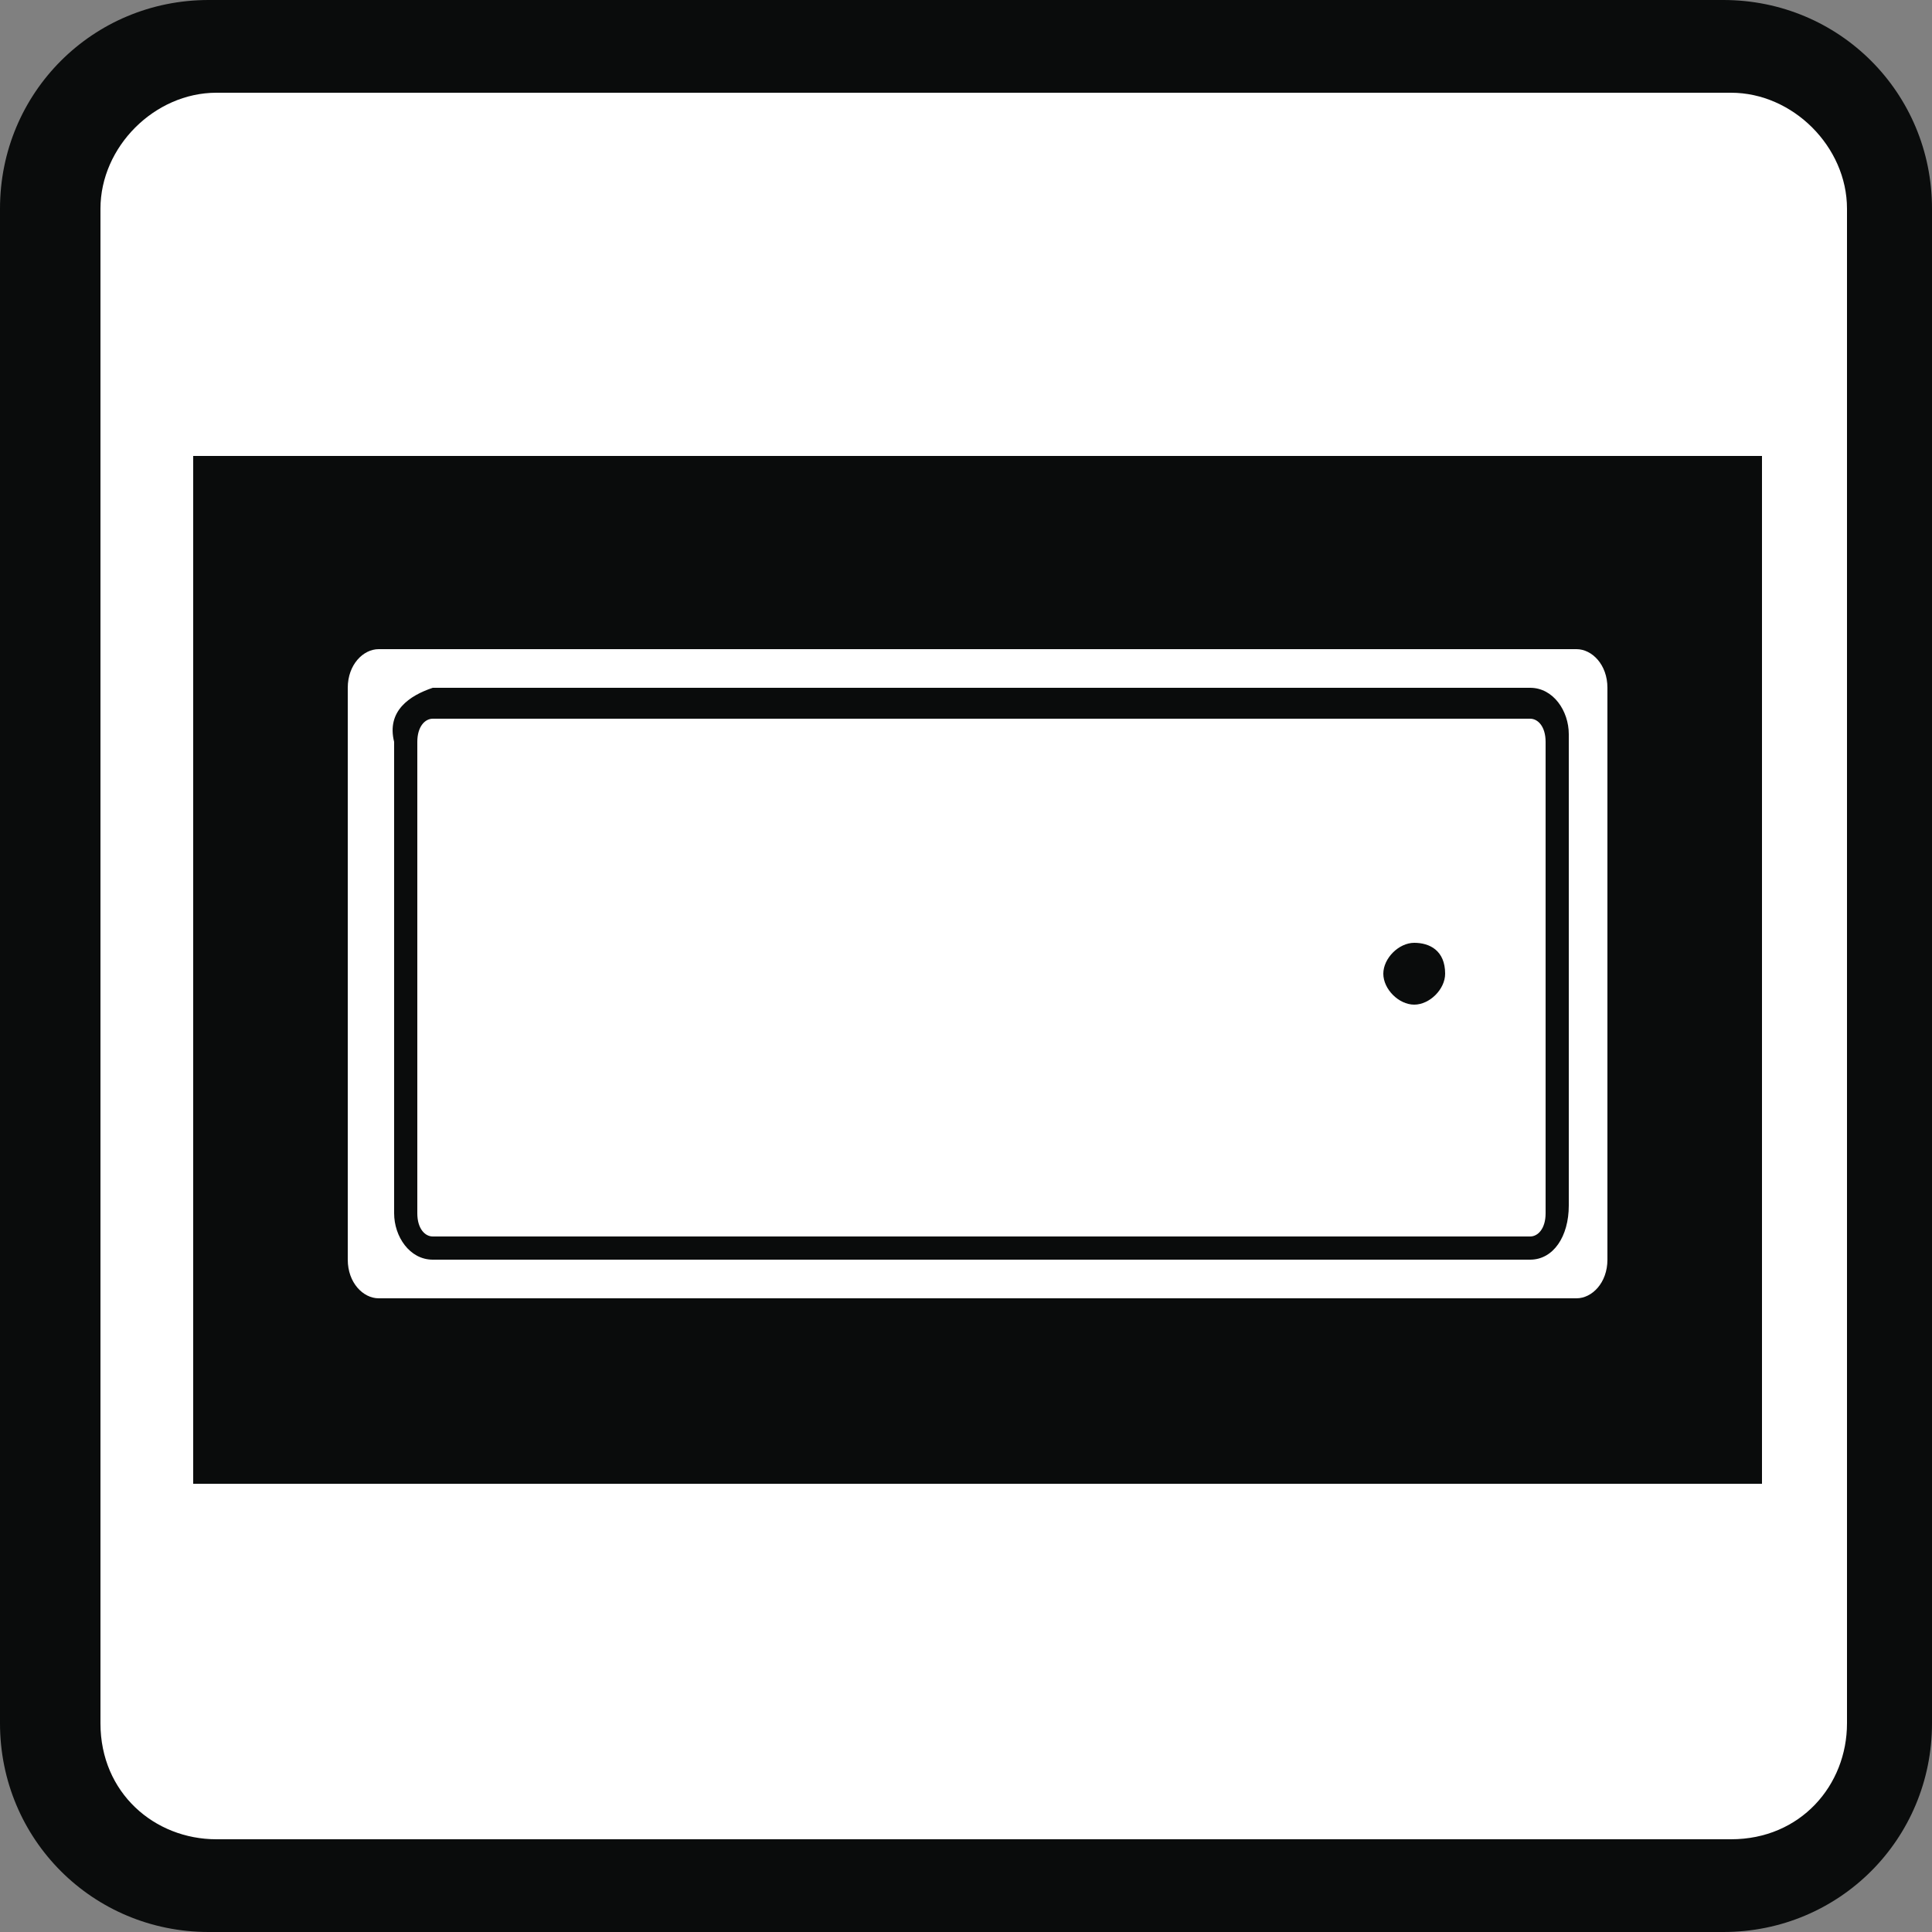 <?xml version="1.0" encoding="UTF-8"?>
<!-- Generator: Adobe Illustrator 27.8.1, SVG Export Plug-In . SVG Version: 6.00 Build 0)  -->
<svg xmlns="http://www.w3.org/2000/svg" xmlns:xlink="http://www.w3.org/1999/xlink" version="1.1" id="Calque_1" x="0px" y="0px" viewBox="0 0 25 25" style="enable-background:new 0 0 25 25;" xml:space="preserve">
<rect x="0" y="0" width="25" height="25" fill="#808080" stroke="none"/>
<style type="text/css">
	.st0{clip-path:url(#SVGID_00000175306204435370522810000015244662938672636553_);}
	.st1{fill:#0A0C0C;}
	.st2{fill:#FFFFFF;}
	.st3{fill-rule:evenodd;clip-rule:evenodd;fill:#FFFFFF;}
</style>
<g id="Groupe_9965" transform="translate(0 0)">
	<g>
		<defs>
			<rect id="SVGID_1_" width="25" height="25"></rect>
		</defs>
		<clipPath id="SVGID_00000129181101483985770600000015012027641008352397_">
			<use xlink:href="#SVGID_1_" style="overflow:visible;"></use>
		</clipPath>
		
			<g id="Groupe_9964" transform="translate(0 0)" style="clip-path:url(#SVGID_00000129181101483985770600000015012027641008352397_);">
			<path id="Tracé_12844" class="st1" d="M2.7,0h19.6C23.8,0,25,1.2,25,2.7v19.6c0,1.5-1.2,2.7-2.7,2.7H2.7C1.2,25,0,23.8,0,22.3     V2.7C0,1.2,1.2,0,2.7,0"></path>
			<path id="Tracé_12845" class="st2" d="M22.4,1.2H2.8C2,1.2,1.3,1.9,1.3,2.7v19.6c0,0.9,0.7,1.5,1.5,1.5h19.6     c0.9,0,1.5-0.7,1.5-1.5V2.7C23.9,1.9,23.2,1.2,22.4,1.2"></path>
			<rect id="Rectangle_10232" x="2.5" y="5.9" class="st1" width="20.3" height="13.3"></rect>
			<path id="Tracé_12846" class="st3" d="M20.8,16.3c0,0.3-0.2,0.5-0.4,0.5H4.9c-0.2,0-0.4-0.2-0.4-0.5V8.9c0-0.3,0.2-0.5,0.4-0.5     h15.5c0.2,0,0.4,0.2,0.4,0.5L20.8,16.3z"></path>
			<path id="Tracé_12847" class="st3" d="M20.1,15.7c0,0.2-0.1,0.4-0.3,0.4H5.6c-0.2,0-0.4-0.2-0.3-0.4V9.6c0-0.2,0.1-0.4,0.3-0.4     h14.2c0.2,0,0.4,0.2,0.3,0.4V15.7z"></path>
			<path id="Tracé_12848" class="st1" d="M19.8,16.3H5.6c-0.3,0-0.5-0.3-0.5-0.6c0,0,0,0,0,0V9.6C5,9.2,5.3,9,5.6,8.9c0,0,0,0,0,0     h14.2c0.3,0,0.5,0.3,0.5,0.6v6.1C20.3,16,20.1,16.3,19.8,16.3 M5.6,9.3c-0.1,0-0.2,0.1-0.2,0.3v6.1c0,0.2,0.1,0.3,0.2,0.3h14.2     c0.1,0,0.2-0.1,0.2-0.3V9.6c0-0.2-0.1-0.3-0.2-0.3H5.6z"></path>
			<path id="Tracé_12849" class="st1" d="M18.7,12.6c0,0.2-0.2,0.4-0.4,0.4c-0.2,0-0.4-0.2-0.4-0.4c0-0.2,0.2-0.4,0.4-0.4     S18.7,12.3,18.7,12.6L18.7,12.6"></path>
		</g>
	</g>
</g>
</svg>
